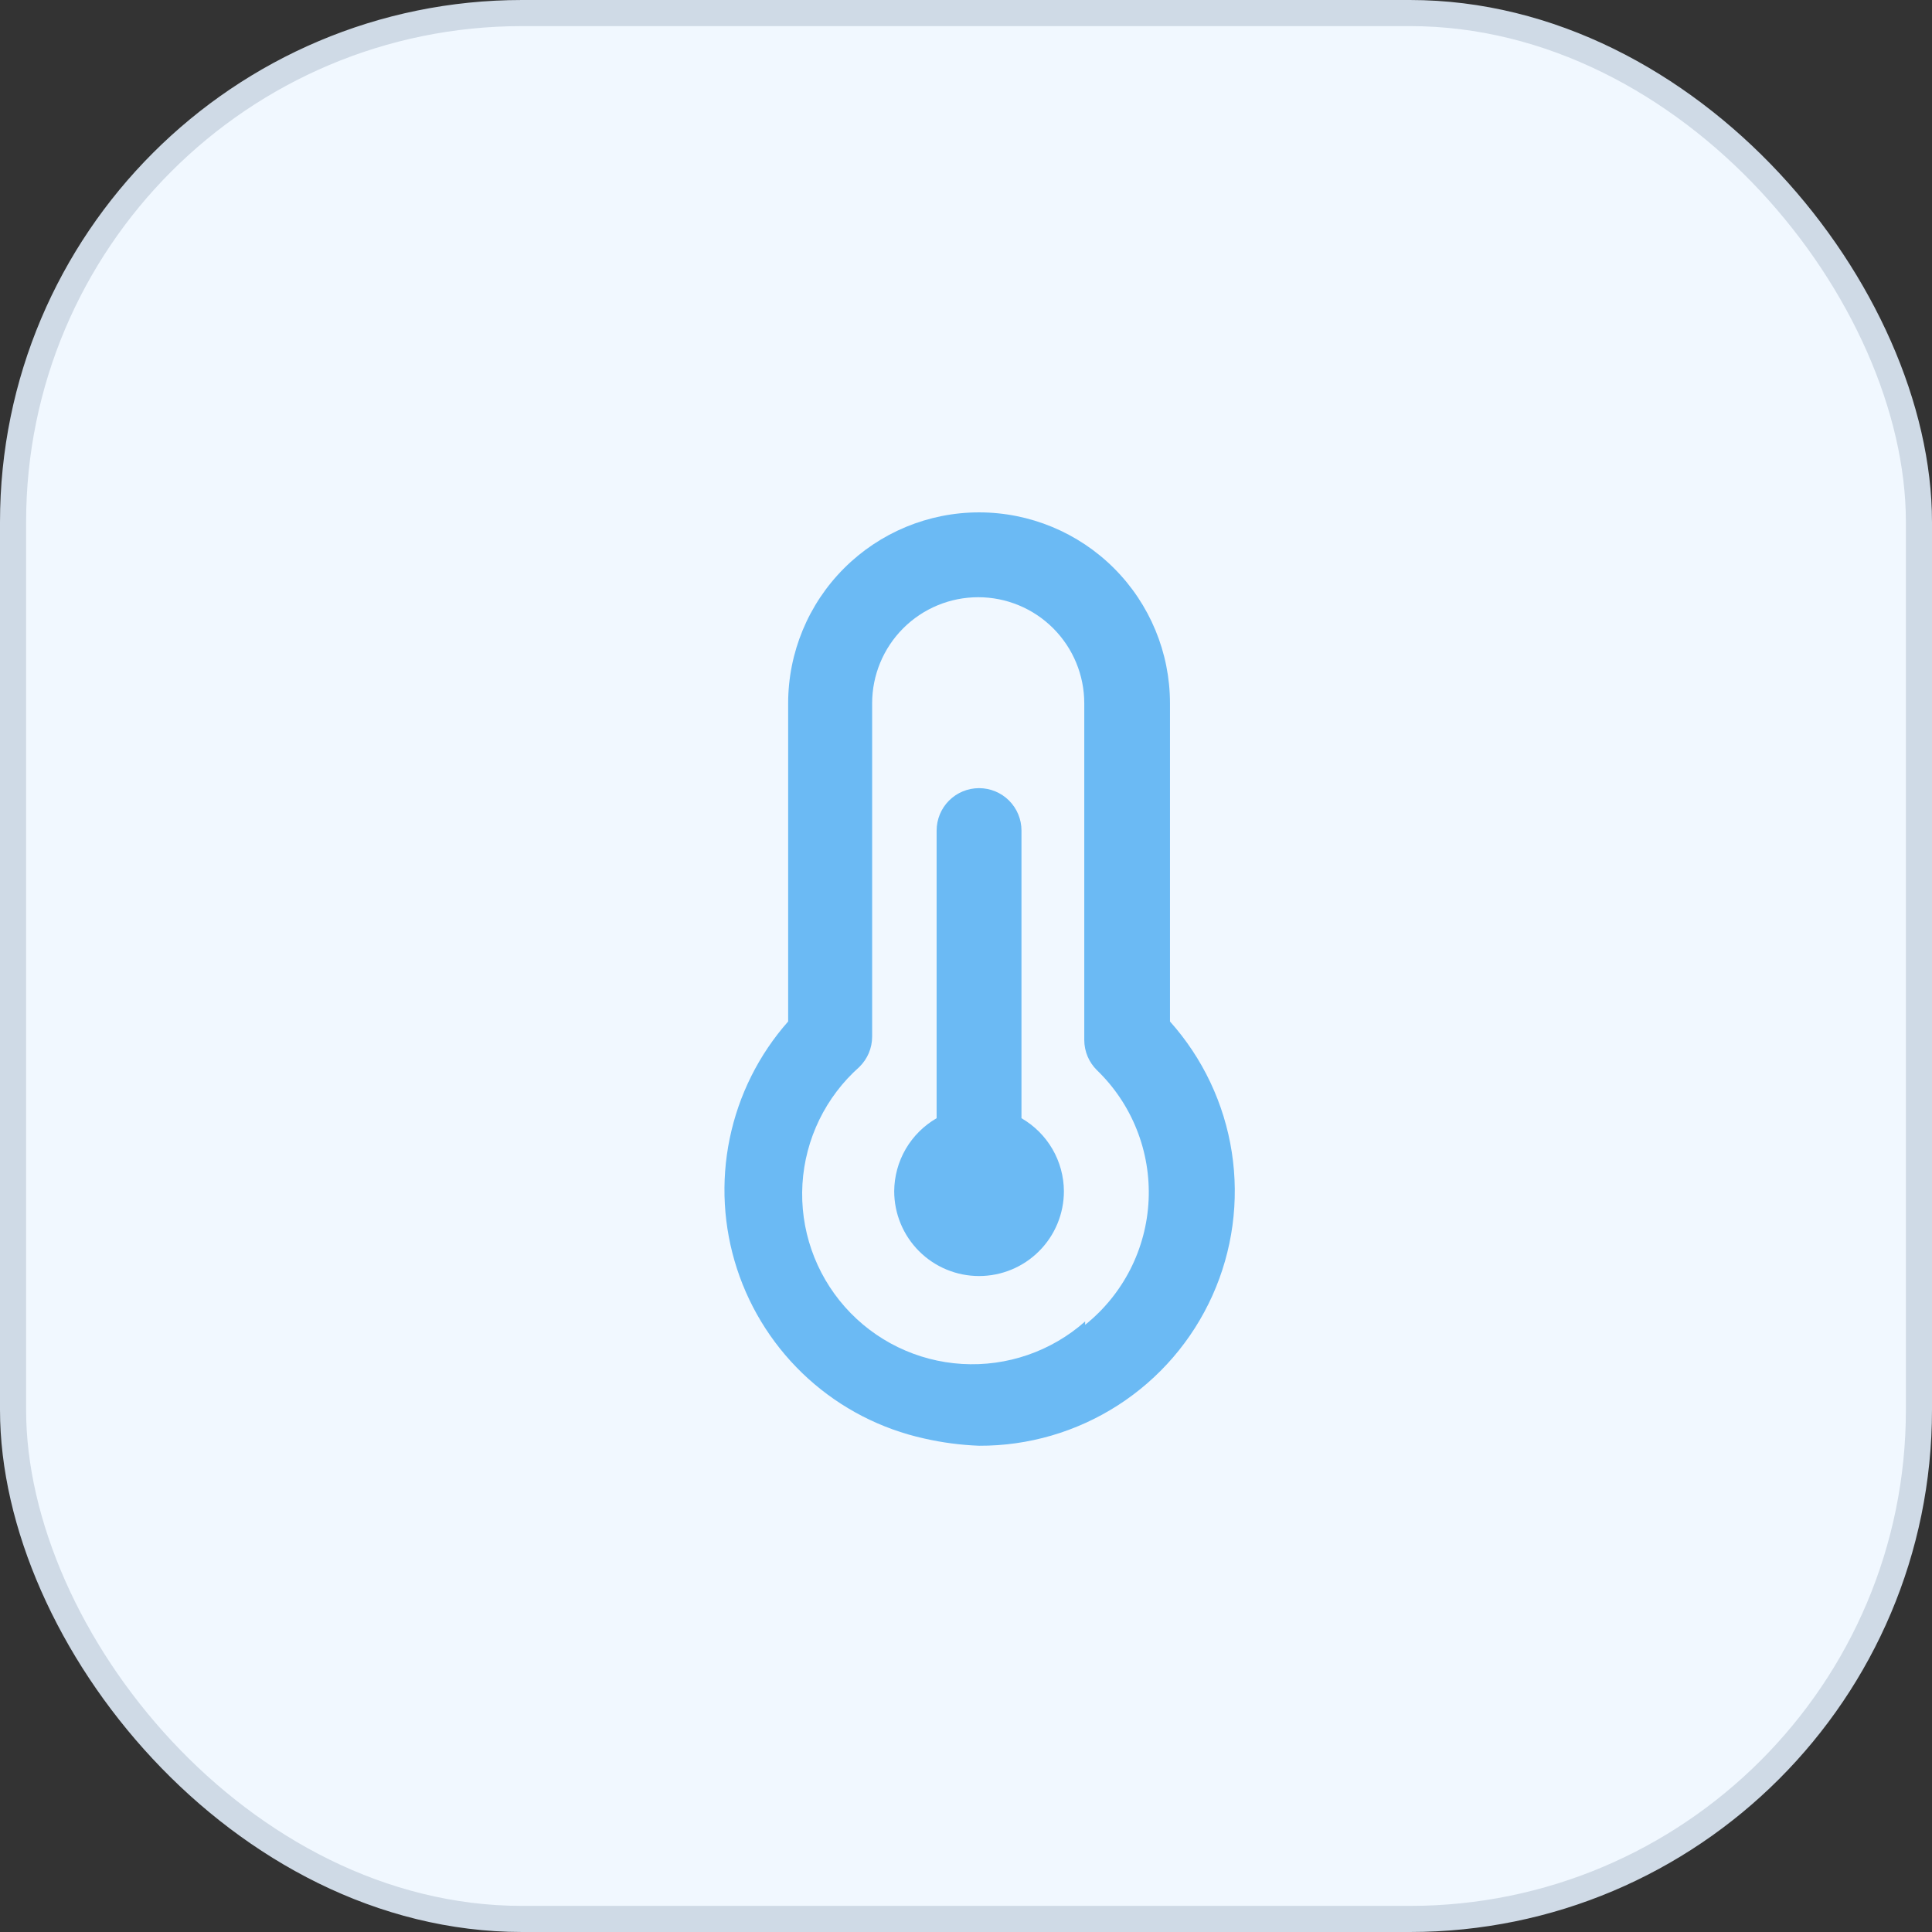 <?xml version="1.0" encoding="UTF-8"?> <svg xmlns="http://www.w3.org/2000/svg" width="74" height="74" viewBox="0 0 74 74" fill="none"><rect x="0" y="0" width="74" height="74" fill="#333333" stroke="none"/><rect x="0.5" y="0.5" width="73" height="73" rx="19.5" fill="#F1F8FF"></rect><rect x="0.5" y="0.5" width="73" height="73" rx="19.5" stroke="#CFDAE6"></rect><path d="M39.125 42.83V31.812C39.125 31.381 38.954 30.968 38.649 30.663C38.344 30.359 37.931 30.188 37.5 30.188C37.069 30.188 36.656 30.359 36.351 30.663C36.046 30.968 35.875 31.381 35.875 31.812V42.83C35.384 43.114 34.975 43.521 34.69 44.011C34.405 44.501 34.254 45.058 34.25 45.625C34.25 46.487 34.593 47.314 35.202 47.923C35.812 48.533 36.638 48.875 37.5 48.875C38.362 48.875 39.189 48.533 39.798 47.923C40.408 47.314 40.75 46.487 40.75 45.625C40.747 45.058 40.595 44.501 40.31 44.011C40.025 43.521 39.616 43.114 39.125 42.83ZM44.813 39.125V26.938C44.813 24.998 44.042 23.138 42.671 21.767C41.299 20.395 39.44 19.625 37.5 19.625C35.561 19.625 33.701 20.395 32.329 21.767C30.958 23.138 30.188 24.998 30.188 26.938V39.125C29.064 40.398 28.293 41.942 27.95 43.604C27.606 45.266 27.703 46.989 28.23 48.603C28.757 50.217 29.696 51.664 30.954 52.804C32.212 53.943 33.746 54.734 35.404 55.099C36.093 55.256 36.794 55.348 37.5 55.375C39.386 55.384 41.234 54.845 42.82 53.825C44.407 52.805 45.663 51.346 46.437 49.626C47.211 47.906 47.469 45.999 47.181 44.135C46.893 42.271 46.07 40.531 44.813 39.125ZM41.563 50.614C40.27 51.76 38.574 52.346 36.849 52.242C35.124 52.139 33.511 51.354 32.365 50.061C31.219 48.768 30.633 47.073 30.736 45.348C30.84 43.623 31.625 42.01 32.918 40.864C33.071 40.713 33.193 40.534 33.277 40.336C33.361 40.138 33.404 39.925 33.405 39.71V26.938C33.405 25.86 33.833 24.827 34.595 24.065C35.357 23.303 36.39 22.875 37.468 22.875C38.545 22.875 39.578 23.303 40.34 24.065C41.102 24.827 41.53 25.86 41.53 26.938V39.84C41.531 40.055 41.575 40.268 41.658 40.466C41.742 40.664 41.864 40.843 42.018 40.994C42.682 41.635 43.202 42.411 43.542 43.27C43.883 44.128 44.037 45.049 43.994 45.972C43.951 46.894 43.712 47.797 43.293 48.62C42.873 49.443 42.284 50.167 41.563 50.744V50.614Z" fill="#6BBAF4"></path></svg> 